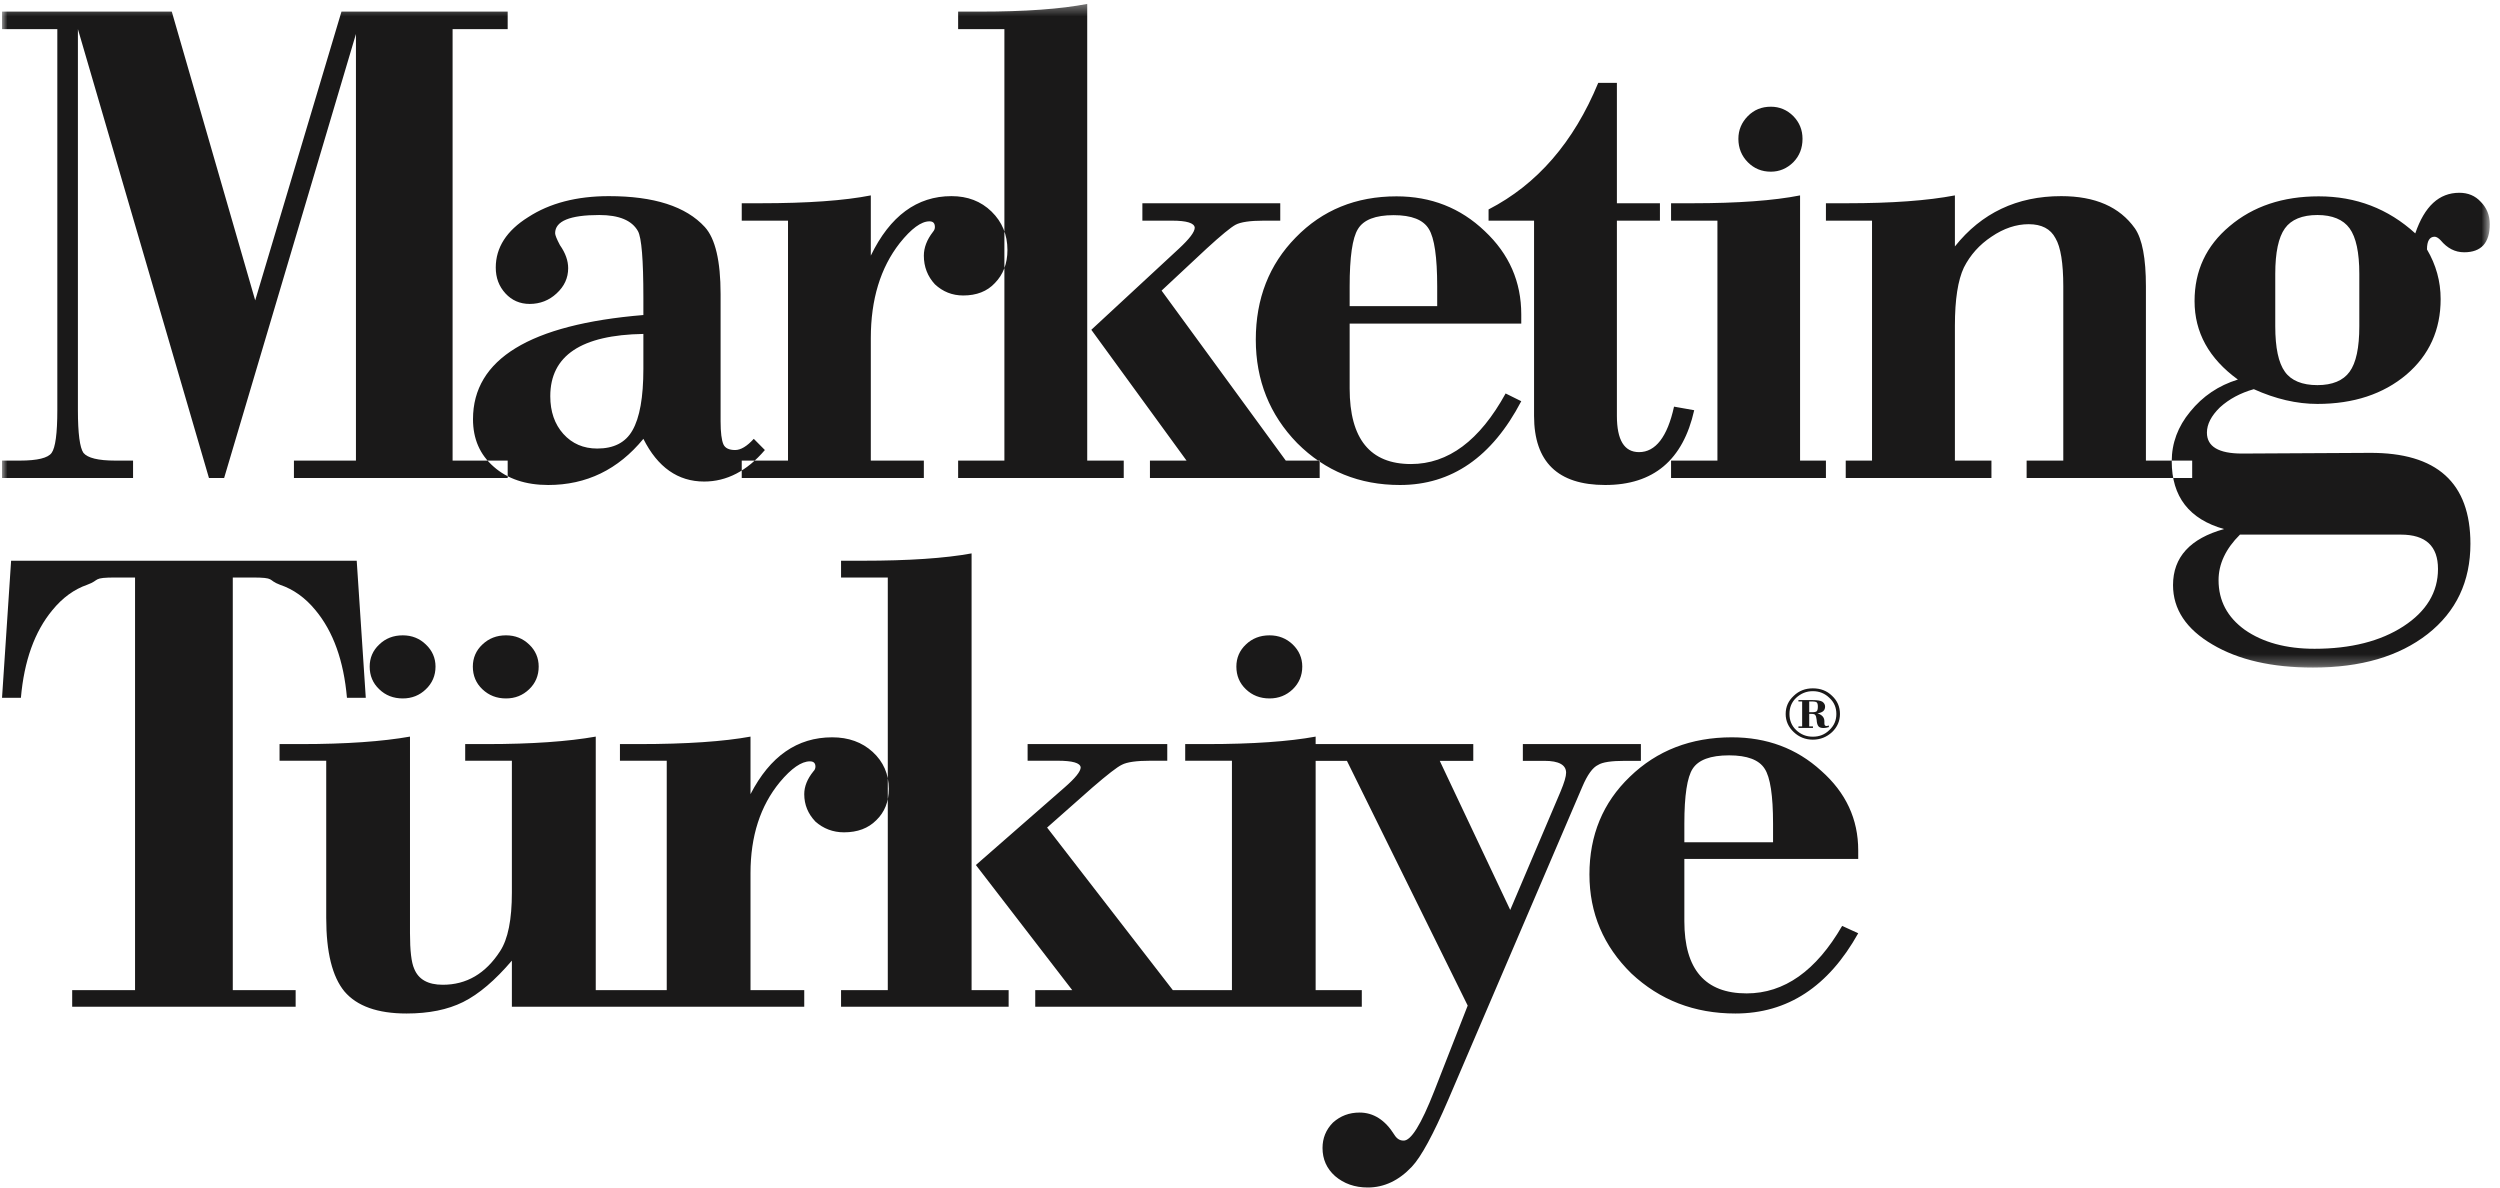 <svg height="95" version="1.1" viewBox="0 0 227 108" width="200" xmlns="http://www.w3.org/2000/svg" xmlns:xlink="http://www.w3.org/1999/xlink">
<defs>
<polygon id="path-1" points="0 0.354 0 60.714 226.255 60.714 226.255 0.354"></polygon>
</defs>
<g fill="none" fill-rule="evenodd" stroke="none" stroke-width="1">
<g transform="translate(-634, -16)">
<g>
<g transform="translate(634, 16)">
<g>
<mask fill="white" id="mask-2">
<use href="#path-1"></use>
</mask>
<path d="M200.529,39.348 C200.529,38.579 200.925,37.819 201.711,37.05 C202.553,36.284 203.576,35.742 204.793,35.394 C206.765,36.284 208.692,36.736 210.578,36.736 C213.87,36.736 216.572,35.837 218.669,34.073 C220.758,32.287 221.786,29.994 221.786,27.197 C221.786,25.586 221.365,24.08 220.543,22.686 C220.543,21.916 220.779,21.529 221.242,21.529 C221.391,21.529 221.59,21.643 221.786,21.853 C222.391,22.575 223.086,22.944 223.928,22.944 C225.475,22.944 226.255,22.089 226.255,20.39 C226.255,19.579 225.978,18.905 225.438,18.358 C224.929,17.803 224.283,17.533 223.486,17.533 C221.643,17.533 220.322,18.759 219.479,21.226 C217.008,18.973 214.081,17.857 210.695,17.857 C207.433,17.857 204.731,18.759 202.589,20.573 C200.462,22.357 199.405,24.623 199.405,27.383 C199.405,30.22 200.703,32.6 203.345,34.519 C201.588,35.06 200.149,36.033 199.009,37.439 C197.889,38.793 197.329,40.298 197.329,41.954 C197.329,45.18 198.927,47.226 202.091,48.116 C199.009,48.97 197.447,50.673 197.447,53.211 C197.447,55.41 198.645,57.217 201.032,58.615 C203.411,60.025 206.468,60.714 210.177,60.714 C214.538,60.714 218.001,59.696 220.605,57.663 C223.198,55.627 224.494,52.886 224.494,49.455 C224.494,43.904 221.442,41.153 215.334,41.187 L203.725,41.25 C201.588,41.25 200.529,40.611 200.529,39.348 Z M207.623,20.767 C208.193,19.969 209.195,19.555 210.578,19.555 C211.933,19.555 212.93,19.969 213.505,20.767 C214.096,21.582 214.389,22.967 214.389,24.904 L214.389,29.675 C214.389,31.626 214.096,33.005 213.505,33.812 C212.93,34.614 211.933,35.026 210.578,35.026 C209.195,35.026 208.193,34.614 207.623,33.812 C207.038,33.005 206.745,31.626 206.745,29.675 L206.745,24.904 C206.745,22.967 207.038,21.582 207.623,20.767 Z M218.164,48.622 C220.425,48.622 221.545,49.66 221.545,51.748 C221.545,53.863 220.486,55.604 218.406,56.959 C216.321,58.315 213.613,59.005 210.315,59.005 C207.721,59.005 205.61,58.422 203.977,57.283 C202.383,56.129 201.588,54.632 201.588,52.762 C201.588,51.288 202.244,49.901 203.535,48.622 L218.164,48.622 Z M170.071,41.89 L165.879,41.89 L165.879,43.471 L180.932,43.471 L180.932,41.89 L177.609,41.89 L177.609,29.618 C177.609,27.231 177.885,25.478 178.425,24.331 C179.005,23.185 179.843,22.254 180.932,21.529 C182.052,20.767 183.187,20.39 184.317,20.39 C185.494,20.39 186.31,20.812 186.757,21.667 C187.229,22.458 187.466,23.934 187.466,26.04 L187.466,41.89 L184.132,41.89 L184.132,43.471 L199.189,43.471 L199.189,41.89 L194.981,41.89 L194.981,26.04 C194.981,23.506 194.652,21.739 193.979,20.767 C192.593,18.82 190.378,17.838 187.276,17.838 C183.254,17.838 180.027,19.372 177.609,22.412 L177.609,17.771 C175.137,18.244 171.882,18.485 167.813,18.485 L165.879,18.485 L165.879,20.068 L170.071,20.068 L170.071,41.89 Z M156.011,41.89 L151.794,41.89 L151.794,43.471 L167.68,43.471 L167.68,41.89 L163.527,41.89 L163.527,17.771 C161.15,18.244 157.868,18.485 153.741,18.485 L151.794,18.485 L151.794,20.068 L156.011,20.068 L156.011,41.89 Z M139.334,20.068 L139.334,37.819 C139.334,42.01 141.494,44.109 145.804,44.109 C150.204,44.109 152.883,41.835 153.899,37.308 L152.064,36.983 C151.459,39.745 150.376,41.12 148.882,41.12 C147.541,41.12 146.868,40.027 146.868,37.819 L146.868,20.068 L150.782,20.068 L150.782,18.485 L146.868,18.485 L146.868,7.539 L145.17,7.539 C142.949,12.918 139.63,16.763 135.197,19.048 L135.197,20.068 L139.334,20.068 Z M86.955,41.89 L86.955,43.471 L102.017,43.471 L102.017,41.89 L98.696,41.89 L98.696,0.354 C96.312,0.821 93.037,1.057 88.91,1.057 L86.955,1.057 L86.955,2.647 L91.163,2.647 L91.163,41.89 L86.955,41.89 Z M105.459,26.43 L109.542,22.619 C110.883,21.388 111.762,20.672 112.183,20.444 C112.64,20.197 113.503,20.068 114.752,20.068 L116.252,20.068 L116.252,18.485 L103.712,18.485 L103.712,20.068 L106.412,20.068 C107.744,20.068 108.437,20.284 108.474,20.704 C108.474,21.097 107.996,21.72 107.031,22.619 L99.068,29.994 L107.729,41.89 L104.4,41.89 L104.4,43.471 L119.837,43.471 L119.837,41.89 L116.755,41.89 L105.459,26.43 Z M71.483,41.89 L67.275,41.89 L67.275,43.471 L83.837,43.471 L83.837,41.89 L79.014,41.89 L79.014,30.75 C79.014,27.231 79.892,24.35 81.644,22.11 C82.697,20.791 83.596,20.13 84.346,20.13 C84.685,20.13 84.842,20.301 84.842,20.651 C84.842,20.812 84.783,20.951 84.659,21.097 C84.11,21.806 83.837,22.535 83.837,23.248 C83.837,24.264 84.176,25.133 84.842,25.856 C85.563,26.529 86.418,26.873 87.417,26.873 C88.63,26.873 89.596,26.5 90.301,25.74 C91.049,24.971 91.44,23.973 91.44,22.739 C91.44,21.344 90.957,20.184 89.994,19.241 C89.026,18.299 87.814,17.838 86.349,17.838 C83.213,17.838 80.761,19.642 79.014,23.248 L79.014,17.771 C76.619,18.244 73.291,18.485 68.973,18.485 L67.275,18.485 L67.275,20.068 L71.483,20.068 L71.483,41.89 Z M66.675,40.929 C66.13,40.929 65.77,40.762 65.611,40.418 C65.445,40.051 65.352,39.337 65.352,38.328 L65.352,26.743 C65.352,23.734 64.871,21.701 63.921,20.651 C62.2,18.767 59.288,17.838 55.194,17.838 C52.268,17.838 49.817,18.472 47.853,19.749 C45.89,20.974 44.904,22.514 44.904,24.331 C44.904,25.265 45.192,26.04 45.789,26.69 C46.368,27.317 47.103,27.642 47.986,27.642 C48.937,27.642 49.758,27.317 50.432,26.69 C51.141,26.04 51.489,25.281 51.489,24.392 C51.489,23.713 51.248,23.02 50.74,22.294 C50.445,21.739 50.303,21.373 50.303,21.213 C50.303,20.109 51.644,19.555 54.315,19.555 C56.118,19.555 57.285,20.043 57.834,21.017 C58.166,21.614 58.329,23.625 58.329,27.057 L58.329,28.651 C48.007,29.506 42.834,32.666 42.834,38.124 C42.834,39.911 43.455,41.349 44.722,42.45 C45.971,43.554 47.632,44.109 49.676,44.109 C53.144,44.109 56.036,42.712 58.329,39.911 C59.627,42.496 61.471,43.795 63.857,43.795 C65.904,43.795 67.749,42.842 69.379,40.929 L68.37,39.911 C67.749,40.593 67.181,40.929 66.675,40.929 Z M58.329,33.542 C58.329,36.143 57.994,38.005 57.33,39.151 C56.701,40.256 55.633,40.794 54.133,40.794 C52.882,40.794 51.849,40.351 51.051,39.464 C50.257,38.579 49.862,37.432 49.862,36.033 C49.862,32.342 52.687,30.461 58.329,30.37 L58.329,33.542 Z M5.029,2.647 L5.029,37.308 C5.029,39.422 4.852,40.72 4.512,41.187 C4.189,41.651 3.218,41.89 1.631,41.89 L-0,41.89 L-0,43.471 L11.917,43.471 L11.917,41.89 L10.292,41.89 C8.745,41.89 7.784,41.651 7.404,41.187 C7.075,40.72 6.901,39.422 6.901,37.308 L6.901,2.647 L18.819,43.471 L20.2,43.471 L32.188,3.092 L32.188,41.89 L26.548,41.89 L26.548,43.471 L45.988,43.471 L45.988,41.89 L40.978,41.89 L40.978,2.647 L45.988,2.647 L45.988,1.057 L30.872,1.057 L23.026,27.317 L15.439,1.057 L-0,1.057 L-0,2.647 L5.029,2.647 Z M138.171,28.595 C138.171,25.629 137.075,23.107 134.847,21.017 C132.638,18.905 129.957,17.857 126.826,17.857 C123.145,17.857 120.088,19.098 117.654,21.603 C115.244,24.061 114.027,27.157 114.027,30.891 C114.027,34.582 115.285,37.724 117.789,40.298 C120.34,42.853 123.462,44.109 127.137,44.109 C131.827,44.109 135.51,41.577 138.171,36.489 L136.748,35.784 C134.39,40.07 131.529,42.203 128.138,42.203 C124.429,42.203 122.563,39.92 122.563,35.338 L122.563,29.429 L138.171,29.429 L138.171,28.595 Z M122.563,27.839 L122.563,26.05 C122.563,23.379 122.811,21.643 123.315,20.833 C123.821,19.99 124.901,19.568 126.566,19.568 C128.2,19.568 129.266,19.99 129.769,20.833 C130.27,21.643 130.525,23.379 130.525,26.05 L130.525,27.839 L122.563,27.839 Z M160.87,9.705 C161.655,9.705 162.34,9.989 162.916,10.562 C163.47,11.135 163.75,11.817 163.75,12.628 C163.75,13.473 163.47,14.184 162.916,14.752 C162.34,15.322 161.655,15.614 160.87,15.614 C160.028,15.614 159.34,15.322 158.773,14.752 C158.213,14.184 157.917,13.473 157.917,12.628 C157.917,11.817 158.213,11.135 158.773,10.562 C159.34,9.989 160.028,9.705 160.87,9.705 Z" fill="#1A1919" mask="url(#mask-2)"></path>
</g>
<path d="M153.003,76.602 L161.07,76.602 L161.07,74.897 C161.07,72.352 160.815,70.676 160.305,69.91 C159.797,69.109 158.723,68.697 157.073,68.697 C155.378,68.697 154.282,69.109 153.763,69.91 C153.258,70.676 153.003,72.352 153.003,74.897 L153.003,76.602 Z M168.816,78.115 L153.003,78.115 L153.003,83.782 C153.003,88.166 154.889,90.347 158.669,90.347 C162.083,90.347 164.991,88.295 167.354,84.208 L168.816,84.878 C166.103,89.731 162.384,92.176 157.644,92.176 C153.908,92.176 150.768,90.953 148.186,88.535 C145.648,86.046 144.371,83.049 144.371,79.523 C144.371,75.957 145.599,72.99 148.046,70.644 C150.51,68.255 153.602,67.057 157.323,67.057 C160.502,67.057 163.214,68.062 165.445,70.097 C167.696,72.085 168.816,74.496 168.816,77.339 L168.816,78.115 Z M133.299,91.455 L122.315,69.197 L119.47,69.197 L119.47,67.673 L133.807,67.673 L133.807,69.197 L130.758,69.197 L137.167,82.758 L141.744,71.989 C142.085,71.175 142.249,70.612 142.249,70.278 C142.249,69.566 141.59,69.197 140.289,69.197 L138.315,69.197 L138.315,67.673 L149.051,67.673 L149.051,69.197 L147.582,69.197 C146.372,69.197 145.556,69.315 145.165,69.566 C144.668,69.79 144.178,70.475 143.719,71.562 L131.524,100.032 C130.161,103.198 129.064,105.216 128.217,106.112 C127.038,107.367 125.696,108 124.211,108 C123.027,108 122.037,107.648 121.234,106.959 C120.471,106.278 120.096,105.424 120.096,104.406 C120.096,103.521 120.404,102.741 121.047,102.093 C121.726,101.484 122.527,101.184 123.467,101.184 C124.722,101.184 125.788,101.855 126.624,103.198 C126.839,103.552 127.117,103.733 127.451,103.733 C128.13,103.78 129.064,102.276 130.254,99.239 L133.299,91.455 Z M111.857,90.048 L111.857,69.186 L107.607,69.186 L107.607,67.673 L109.574,67.673 C113.761,67.673 117.067,67.435 119.47,66.992 L119.47,90.048 L123.668,90.048 L123.668,91.561 L93.968,91.561 L93.968,90.048 L97.332,90.048 L88.569,78.671 L96.634,71.619 C97.613,70.766 98.101,70.158 98.101,69.79 C98.055,69.383 97.356,69.186 96.001,69.186 L93.274,69.186 L93.274,67.673 L105.976,67.673 L105.976,69.186 L104.443,69.186 C103.189,69.186 102.316,69.304 101.843,69.555 C101.427,69.75 100.54,70.439 99.172,71.619 L95.047,75.265 L106.48,90.048 L111.857,90.048 Z M80.558,90.048 L80.558,52.522 L76.307,52.522 L76.307,50.997 L78.272,50.997 C82.466,50.997 85.767,50.772 88.179,50.33 L88.179,90.048 L91.549,90.048 L91.549,91.561 L76.307,91.561 L76.307,90.048 L80.558,90.048 Z M60.454,90.048 L60.454,69.186 L56.198,69.186 L56.198,67.673 L57.914,67.673 C62.273,67.673 65.663,67.435 68.073,66.992 L68.073,72.225 C69.853,68.773 72.328,67.057 75.503,67.057 C76.985,67.057 78.213,67.499 79.185,68.386 C80.16,69.283 80.65,70.409 80.65,71.739 C80.65,72.918 80.269,73.866 79.504,74.603 C78.782,75.328 77.813,75.698 76.577,75.698 C75.568,75.698 74.699,75.358 73.978,74.723 C73.307,74.018 72.96,73.196 72.96,72.225 C72.96,71.533 73.235,70.842 73.787,70.158 C73.911,70.038 73.978,69.886 73.978,69.726 C73.978,69.4 73.812,69.243 73.471,69.243 C72.71,69.243 71.796,69.867 70.738,71.135 C68.968,73.285 68.073,76.038 68.073,79.405 L68.073,90.048 L72.96,90.048 L72.96,91.561 L46.37,91.561 L46.37,87.366 C44.851,89.148 43.371,90.417 41.93,91.134 C40.533,91.828 38.822,92.176 36.787,92.176 C34.161,92.176 32.276,91.506 31.139,90.166 C30.036,88.822 29.485,86.611 29.485,83.483 L29.485,69.186 L25.24,69.186 L25.24,67.673 L27.197,67.673 C31.306,67.673 34.608,67.435 37.103,66.992 L37.103,84.878 C37.103,86.454 37.23,87.539 37.484,88.1 C37.869,89.073 38.736,89.562 40.088,89.562 C42.252,89.562 43.982,88.54 45.293,86.514 C46.018,85.413 46.37,83.633 46.37,81.167 L46.37,69.186 L42.124,69.186 L42.124,67.673 L44.089,67.673 C48.201,67.673 51.501,67.435 53.998,66.992 L53.998,90.048 L60.454,90.048 Z M36.448,57.782 C37.271,57.782 37.975,58.06 38.547,58.616 C39.126,59.162 39.425,59.844 39.425,60.623 C39.425,61.443 39.126,62.134 38.547,62.686 C37.975,63.242 37.271,63.521 36.448,63.521 C35.593,63.521 34.879,63.242 34.307,62.686 C33.72,62.134 33.438,61.443 33.438,60.623 C33.438,59.844 33.72,59.162 34.307,58.616 C34.879,58.06 35.593,57.782 36.448,57.782 Z M12.098,90.048 L12.098,52.522 L10.38,52.522 C8.141,52.522 8.977,52.737 7.745,53.183 C6.562,53.595 5.502,54.358 4.574,55.498 C2.962,57.446 2.01,60.099 1.716,63.466 L0,63.466 L0.826,50.997 L32.258,50.997 L33.083,63.466 L31.371,63.466 C31.077,60.099 30.128,57.446 28.511,55.498 C27.577,54.358 26.501,53.595 25.281,53.183 C24.084,52.737 24.944,52.522 22.704,52.522 L20.987,52.522 L20.987,90.048 L26.704,90.048 L26.704,91.561 L6.381,91.561 L6.381,90.048 L12.098,90.048 Z M115.276,57.782 C116.103,57.782 116.807,58.06 117.389,58.616 C117.956,59.162 118.254,59.844 118.254,60.623 C118.254,61.443 117.956,62.134 117.389,62.686 C116.807,63.242 116.103,63.521 115.276,63.521 C114.419,63.521 113.705,63.242 113.126,62.686 C112.546,62.134 112.26,61.443 112.26,60.623 C112.26,59.844 112.546,59.162 113.126,58.616 C113.705,58.06 114.419,57.782 115.276,57.782 Z M45.837,57.782 C46.666,57.782 47.36,58.06 47.941,58.616 C48.519,59.162 48.808,59.844 48.808,60.623 C48.808,61.443 48.519,62.134 47.941,62.686 C47.36,63.242 46.666,63.521 45.837,63.521 C44.979,63.521 44.276,63.242 43.688,62.686 C43.105,62.134 42.819,61.443 42.819,60.623 C42.819,59.844 43.105,59.162 43.688,58.616 C44.276,58.06 44.979,57.782 45.837,57.782 Z M163.716,66.063 L163.716,63.797 L163.379,63.797 L163.379,63.671 L164.645,63.671 C165.106,63.671 165.402,63.722 165.557,63.821 C165.713,63.931 165.803,64.083 165.803,64.256 C165.803,64.625 165.569,64.814 165.106,64.872 C165.53,65.012 165.739,65.249 165.739,65.598 L165.739,65.788 C165.739,65.951 165.803,66.029 165.93,66.029 C165.971,66.029 166.038,66.018 166.145,65.983 L166.145,66.125 C165.971,66.18 165.819,66.212 165.66,66.212 C165.445,66.212 165.277,66.159 165.196,66.05 C165.106,65.946 165.047,65.734 165.035,65.468 C165.012,65.239 164.966,65.097 164.91,65.035 C164.869,64.958 164.741,64.926 164.558,64.926 L164.359,64.926 L164.359,66.063 L164.7,66.063 L164.7,66.203 L163.379,66.203 L163.379,66.063 L163.716,66.063 Z M164.359,64.774 L164.645,64.774 C164.849,64.774 164.991,64.74 165.047,64.678 C165.111,64.614 165.145,64.472 165.145,64.256 C165.145,64.069 165.111,63.952 165.047,63.886 C164.991,63.832 164.849,63.797 164.645,63.797 L164.359,63.797 L164.359,64.774 Z M164.688,62.603 C165.384,62.603 165.961,62.817 166.44,63.285 C166.915,63.733 167.155,64.272 167.155,64.937 C167.155,65.572 166.915,66.125 166.44,66.581 C165.949,67.036 165.364,67.27 164.688,67.27 C164.018,67.27 163.431,67.036 162.95,66.581 C162.467,66.125 162.218,65.572 162.218,64.937 C162.218,64.272 162.467,63.733 162.95,63.285 C163.431,62.817 164.018,62.603 164.688,62.603 Z M164.688,62.86 C164.099,62.86 163.604,63.066 163.17,63.466 C162.751,63.863 162.563,64.353 162.563,64.937 C162.563,65.498 162.751,65.997 163.17,66.397 C163.604,66.808 164.099,67 164.688,67 C165.277,67 165.778,66.808 166.192,66.397 C166.629,65.997 166.828,65.498 166.828,64.937 C166.828,64.353 166.629,63.863 166.192,63.466 C165.778,63.066 165.277,62.86 164.688,62.86 Z" fill="#1A1919"></path>
</g>
</g>
</g>
</g>
</svg>